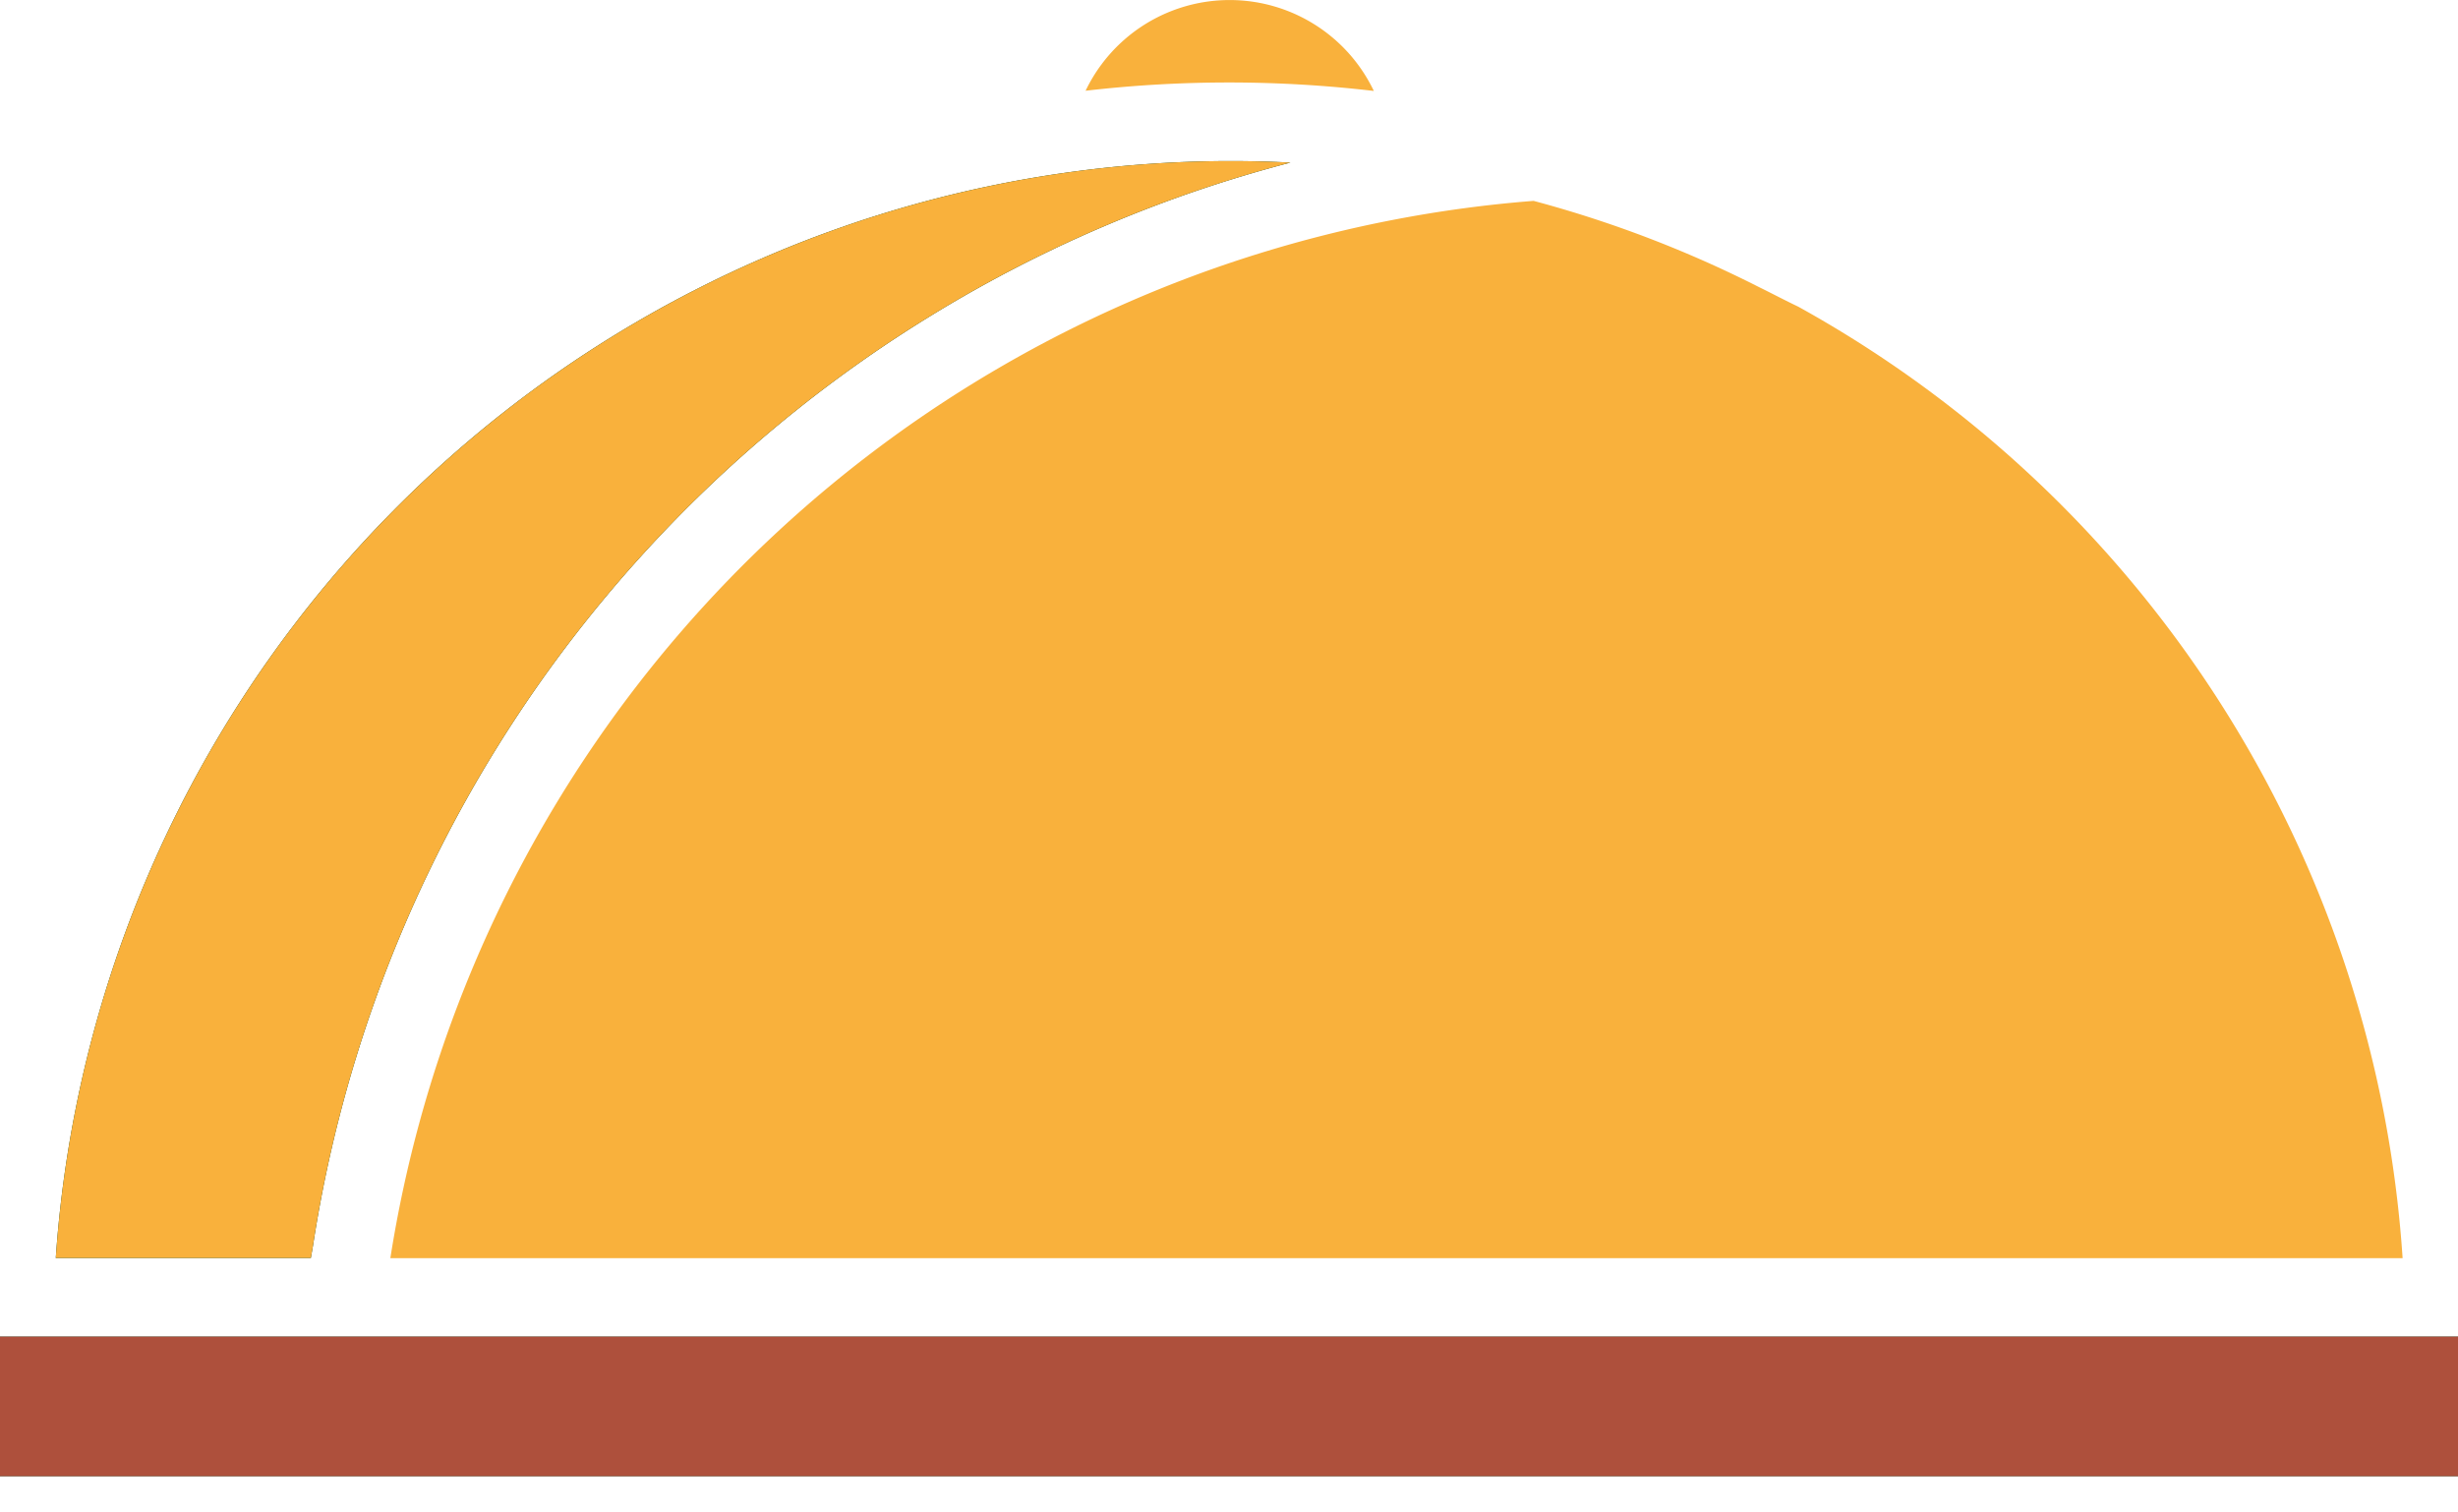 <svg fill="none" xmlns="http://www.w3.org/2000/svg" viewBox="0 0 26 16">
  <path d="M26 14.14H0v1.476h26V14.14Z" fill="#003E23"/>
  <path d="M26 14.14H0v1.476h26V14.14Z" fill="#AE503C"/>
  <path d="M13.65 1.72A14.044 14.044 0 0 0 3.31 13.182l-.022.126H.59A12.458 12.458 0 0 1 13.65 1.72Z" fill="#003E23"/>
  <path d="M13.65 1.72A14.044 14.044 0 0 0 3.31 13.182l-.022.126H.59A12.458 12.458 0 0 1 13.65 1.72Z" fill="#F9B13C"/>
  <path d="M25.414 13.31H4.129A13.289 13.289 0 0 1 16.222 2.125c.824.22 1.623.526 2.384.912.139.068.274.14.415.207a12.446 12.446 0 0 1 6.393 10.064ZM14.531.962A13.168 13.168 0 0 0 11.483.96a1.69 1.69 0 0 1 3.048 0v.002Z" fill="#F9B13C"/>
</svg>
